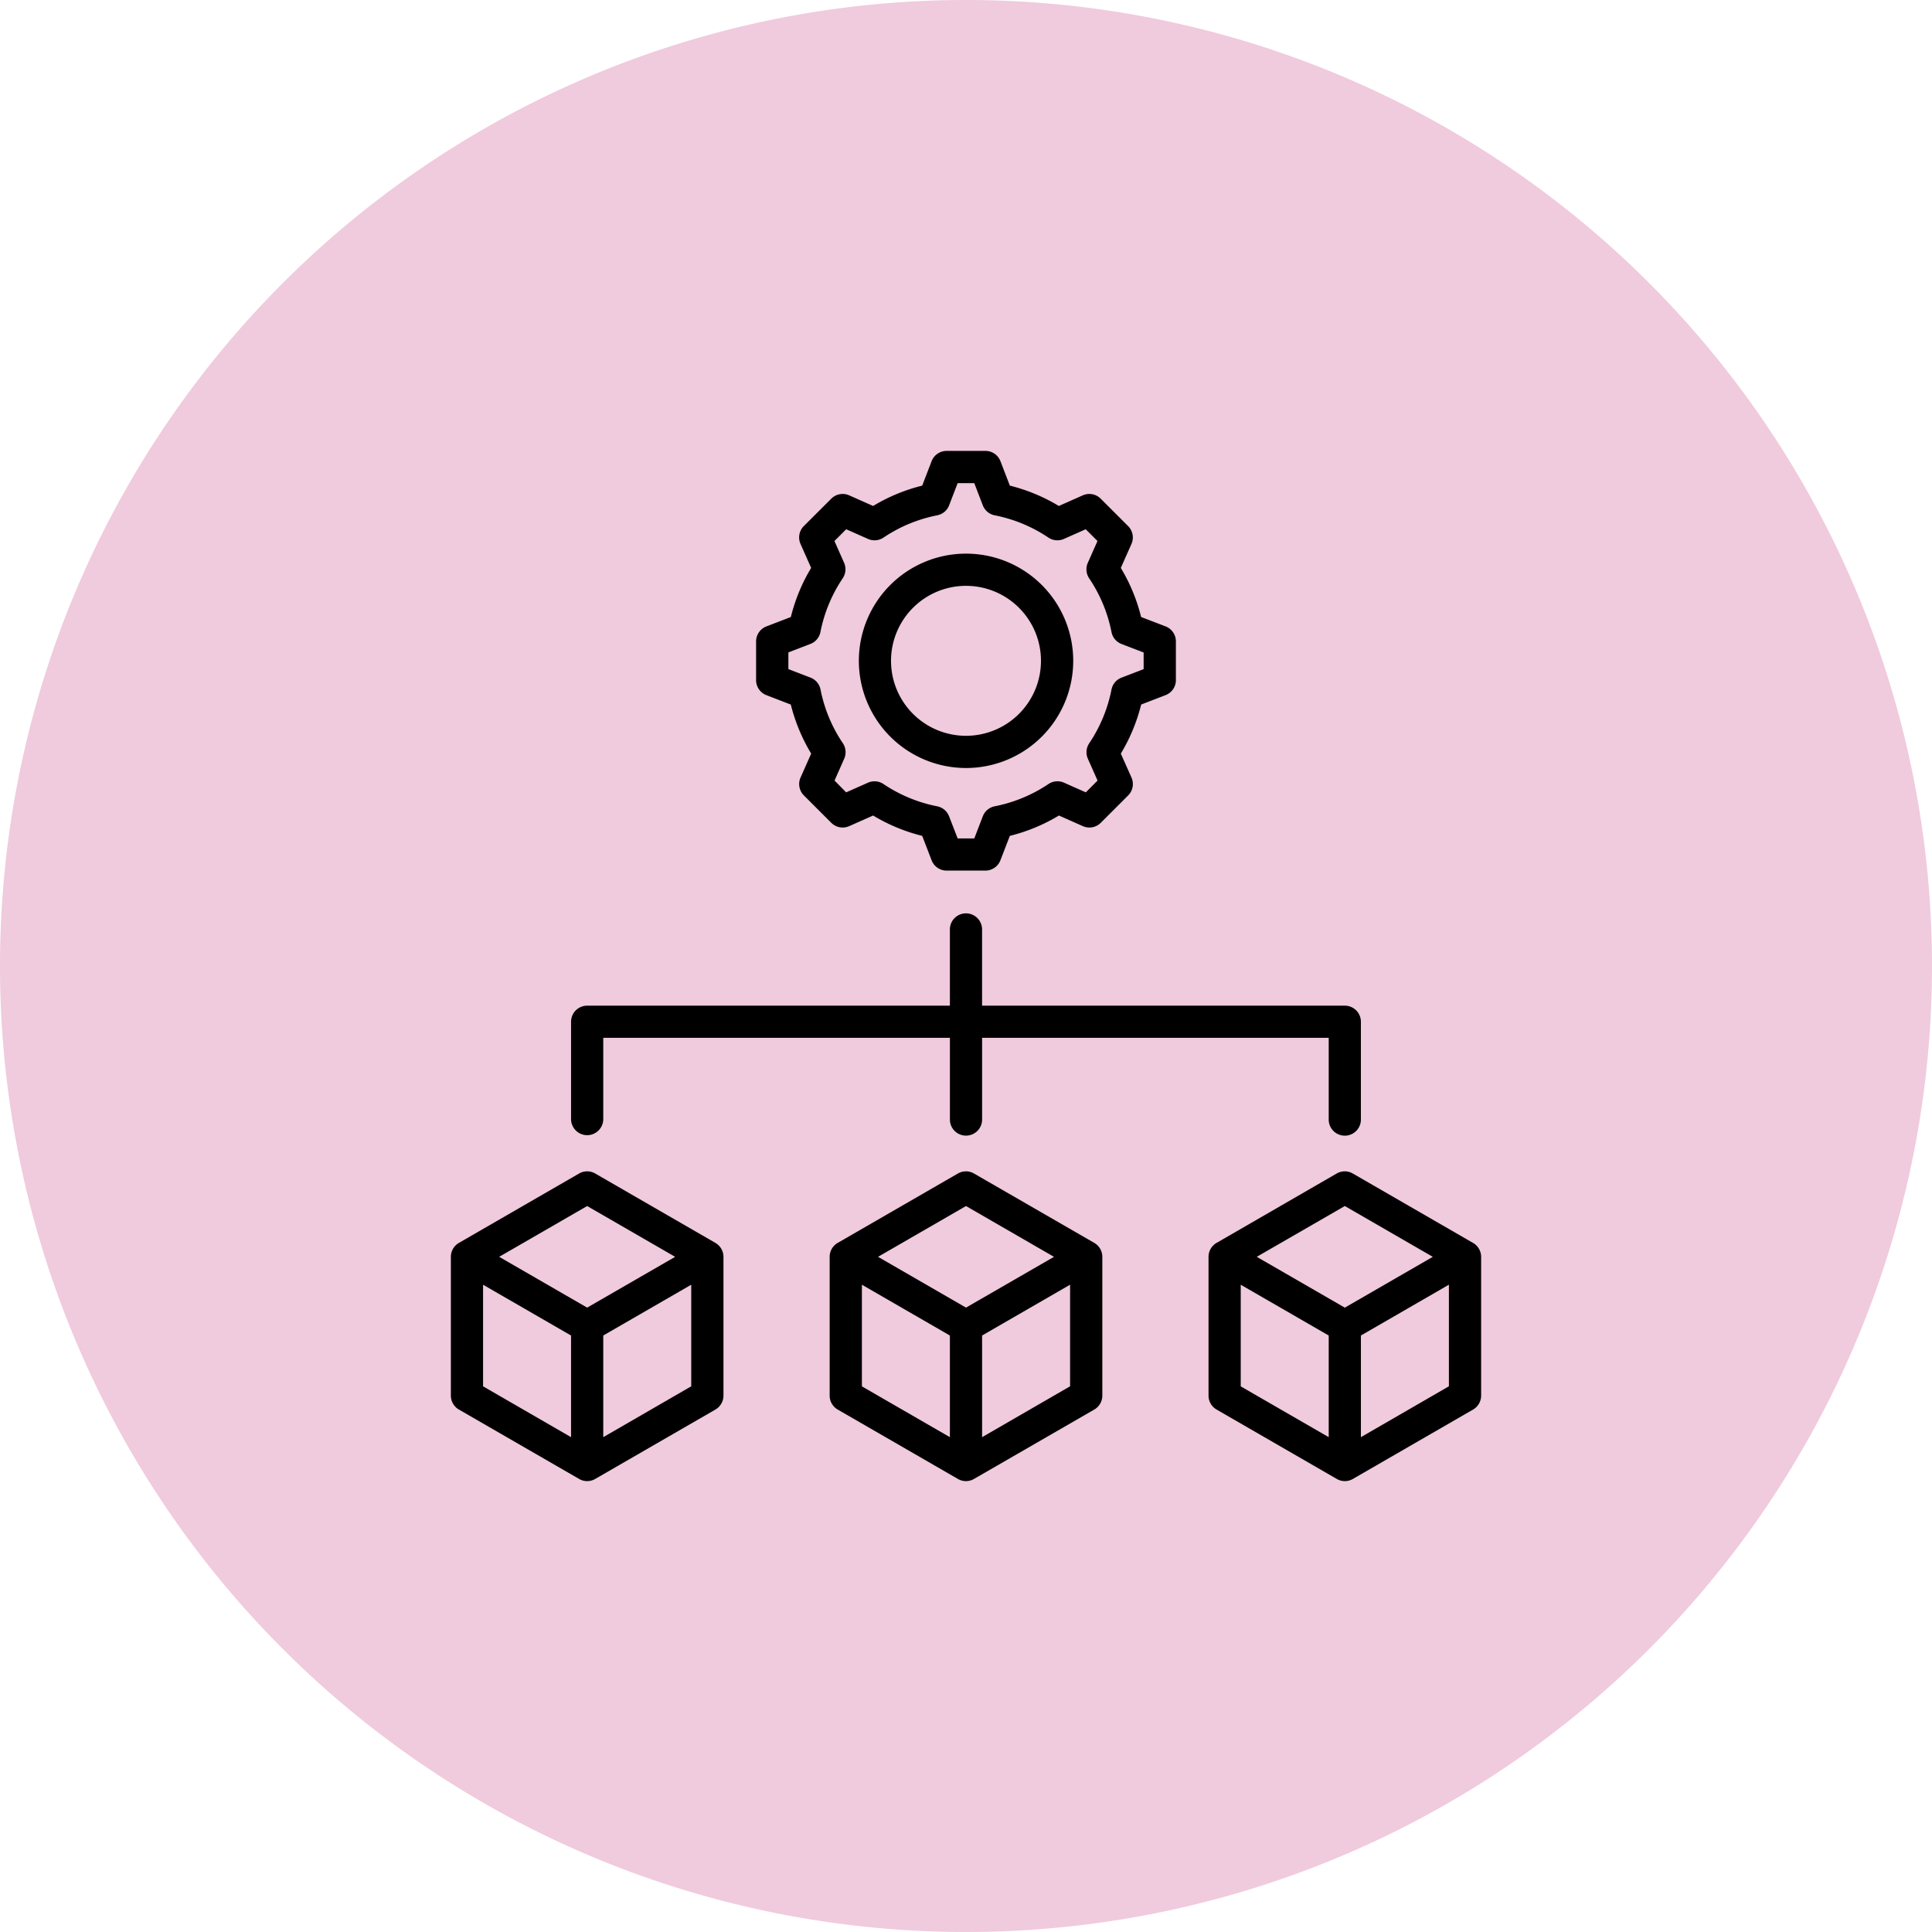 <svg id="Group_309" data-name="Group 309" xmlns="http://www.w3.org/2000/svg" xmlns:xlink="http://www.w3.org/1999/xlink" width="151" height="151" viewBox="0 0 151 151">
  <defs>
    <clipPath id="clip-path">
      <rect id="Rectangle_202" data-name="Rectangle 202" width="151" height="151" fill="none"/>
    </clipPath>
  </defs>
  <g id="Group_308" data-name="Group 308" clip-path="url(#clip-path)">
    <path id="Path_187" data-name="Path 187" d="M75.5,0A75.5,75.5,0,1,1,0,75.5,75.5,75.5,0,0,1,75.5,0" fill="#f0cadd"/>
    <path id="Path_188" data-name="Path 188" d="M59.9,54.332l1.907.735A13.953,13.953,0,0,0,63.4,58.9l-.83,1.869a1.258,1.258,0,0,0,.26,1.4l2.141,2.14a1.258,1.258,0,0,0,1.4.26l1.87-.83a13.94,13.94,0,0,0,3.836,1.591l.735,1.908a1.258,1.258,0,0,0,1.175.806h3.027a1.258,1.258,0,0,0,1.175-.806l.737-1.908a13.953,13.953,0,0,0,3.838-1.591l1.869.83a1.258,1.258,0,0,0,1.4-.26l2.14-2.14a1.257,1.257,0,0,0,.26-1.4L87.6,58.9a13.94,13.94,0,0,0,1.591-3.836l1.908-.735a1.258,1.258,0,0,0,.806-1.175V50.132a1.258,1.258,0,0,0-.806-1.175l-1.911-.732A13.953,13.953,0,0,0,87.6,44.387l.83-1.869a1.256,1.256,0,0,0-.26-1.4l-2.143-2.143a1.257,1.257,0,0,0-1.4-.26l-1.87.83a13.931,13.931,0,0,0-3.83-1.59l-.735-1.908a1.257,1.257,0,0,0-1.175-.806h-3.03a1.258,1.258,0,0,0-1.175.806l-.735,1.908a13.907,13.907,0,0,0-3.836,1.59l-1.87-.83a1.257,1.257,0,0,0-1.4.26l-2.144,2.14a1.258,1.258,0,0,0-.26,1.4l.83,1.87a13.924,13.924,0,0,0-1.587,3.84L59.9,48.96a1.258,1.258,0,0,0-.806,1.175v3.027a1.259,1.259,0,0,0,.806,1.17m1.71-3.338,1.731-.666a1.258,1.258,0,0,0,.782-.932,11.485,11.485,0,0,1,1.743-4.2,1.26,1.26,0,0,0,.105-1.212l-.753-1.7.919-.919,1.7.754a1.257,1.257,0,0,0,1.212-.1,11.468,11.468,0,0,1,4.2-1.743,1.258,1.258,0,0,0,.932-.782l.666-1.731h1.3l.666,1.731a1.258,1.258,0,0,0,.932.782,11.485,11.485,0,0,1,4.2,1.743,1.26,1.26,0,0,0,1.212.1l1.7-.754.919.919-.753,1.7a1.26,1.26,0,0,0,.1,1.212A11.466,11.466,0,0,1,86.872,49.4a1.258,1.258,0,0,0,.782.932l1.73.666v1.3l-1.731.666a1.258,1.258,0,0,0-.782.932,11.485,11.485,0,0,1-1.743,4.2,1.26,1.26,0,0,0-.1,1.212l.754,1.7-.919.919-1.7-.753a1.257,1.257,0,0,0-1.212.1,11.466,11.466,0,0,1-4.205,1.743,1.258,1.258,0,0,0-.932.782l-.666,1.73h-1.3L74.177,63.8a1.258,1.258,0,0,0-.932-.782,11.485,11.485,0,0,1-4.2-1.743,1.26,1.26,0,0,0-1.212-.1l-1.7.754-.908-.923.753-1.7a1.262,1.262,0,0,0-.1-1.213,11.451,11.451,0,0,1-1.748-4.2,1.258,1.258,0,0,0-.782-.932l-1.73-.666v-1.3ZM75.5,60.025a8.377,8.377,0,1,0-8.374-8.381A8.378,8.378,0,0,0,75.5,60.025m0-14.237a5.86,5.86,0,1,1-5.86,5.86,5.86,5.86,0,0,1,5.86-5.86ZM44.633,87.464V79.855A1.258,1.258,0,0,1,45.891,78.6h28.35V72.679a1.258,1.258,0,0,1,2.515-.071c0,.024,0,.047,0,.071V78.6h28.35a1.258,1.258,0,0,1,1.258,1.258v7.609a1.258,1.258,0,1,1-2.515.071c0-.024,0-.047,0-.071V81.112H76.758v6.352a1.258,1.258,0,0,1-2.515.071c0-.024,0-.047,0-.071V81.112H47.149v6.352a1.258,1.258,0,0,1-2.516,0m40.892,9.677-9.4-5.423a1.257,1.257,0,0,0-1.258,0l-9.394,5.423a1.259,1.259,0,0,0-.629,1.09v10.846a1.259,1.259,0,0,0,.629,1.09l9.394,5.423a1.254,1.254,0,0,0,1.259,0l9.4-5.423a1.259,1.259,0,0,0,.629-1.09V98.23a1.264,1.264,0,0,0-.629-1.089M75.5,94.26l6.877,3.971L75.5,102.2,68.625,98.23Zm-8.136,6.15,6.877,3.971v7.944l-6.877-3.971Zm9.394,11.915V104.38l6.877-3.971v7.941ZM55.913,97.141l-9.394-5.423a1.257,1.257,0,0,0-1.258,0l-9.393,5.423a1.259,1.259,0,0,0-.629,1.09v10.846a1.259,1.259,0,0,0,.629,1.09l9.394,5.423a1.254,1.254,0,0,0,1.259,0l9.394-5.423a1.259,1.259,0,0,0,.629-1.09V98.23a1.261,1.261,0,0,0-.631-1.089M45.891,94.26l6.877,3.971L45.891,102.2,39.014,98.23Zm-8.136,6.15,6.877,3.971v7.944l-6.877-3.974Zm9.394,11.915V104.38l6.876-3.97v7.941Zm67.976-15.184-9.394-5.423a1.257,1.257,0,0,0-1.258,0l-9.388,5.423a1.259,1.259,0,0,0-.629,1.09v10.846a1.259,1.259,0,0,0,.629,1.09l9.394,5.423a1.254,1.254,0,0,0,1.259,0l9.394-5.423a1.259,1.259,0,0,0,.629-1.09V98.23a1.26,1.26,0,0,0-.636-1.089M105.107,94.26l6.877,3.971-6.877,3.971L98.225,98.23Zm-8.135,6.15,6.877,3.971v7.944l-6.877-3.971Zm9.393,11.915V104.38l6.877-3.971v7.941Z"/>
  </g>
</svg>
